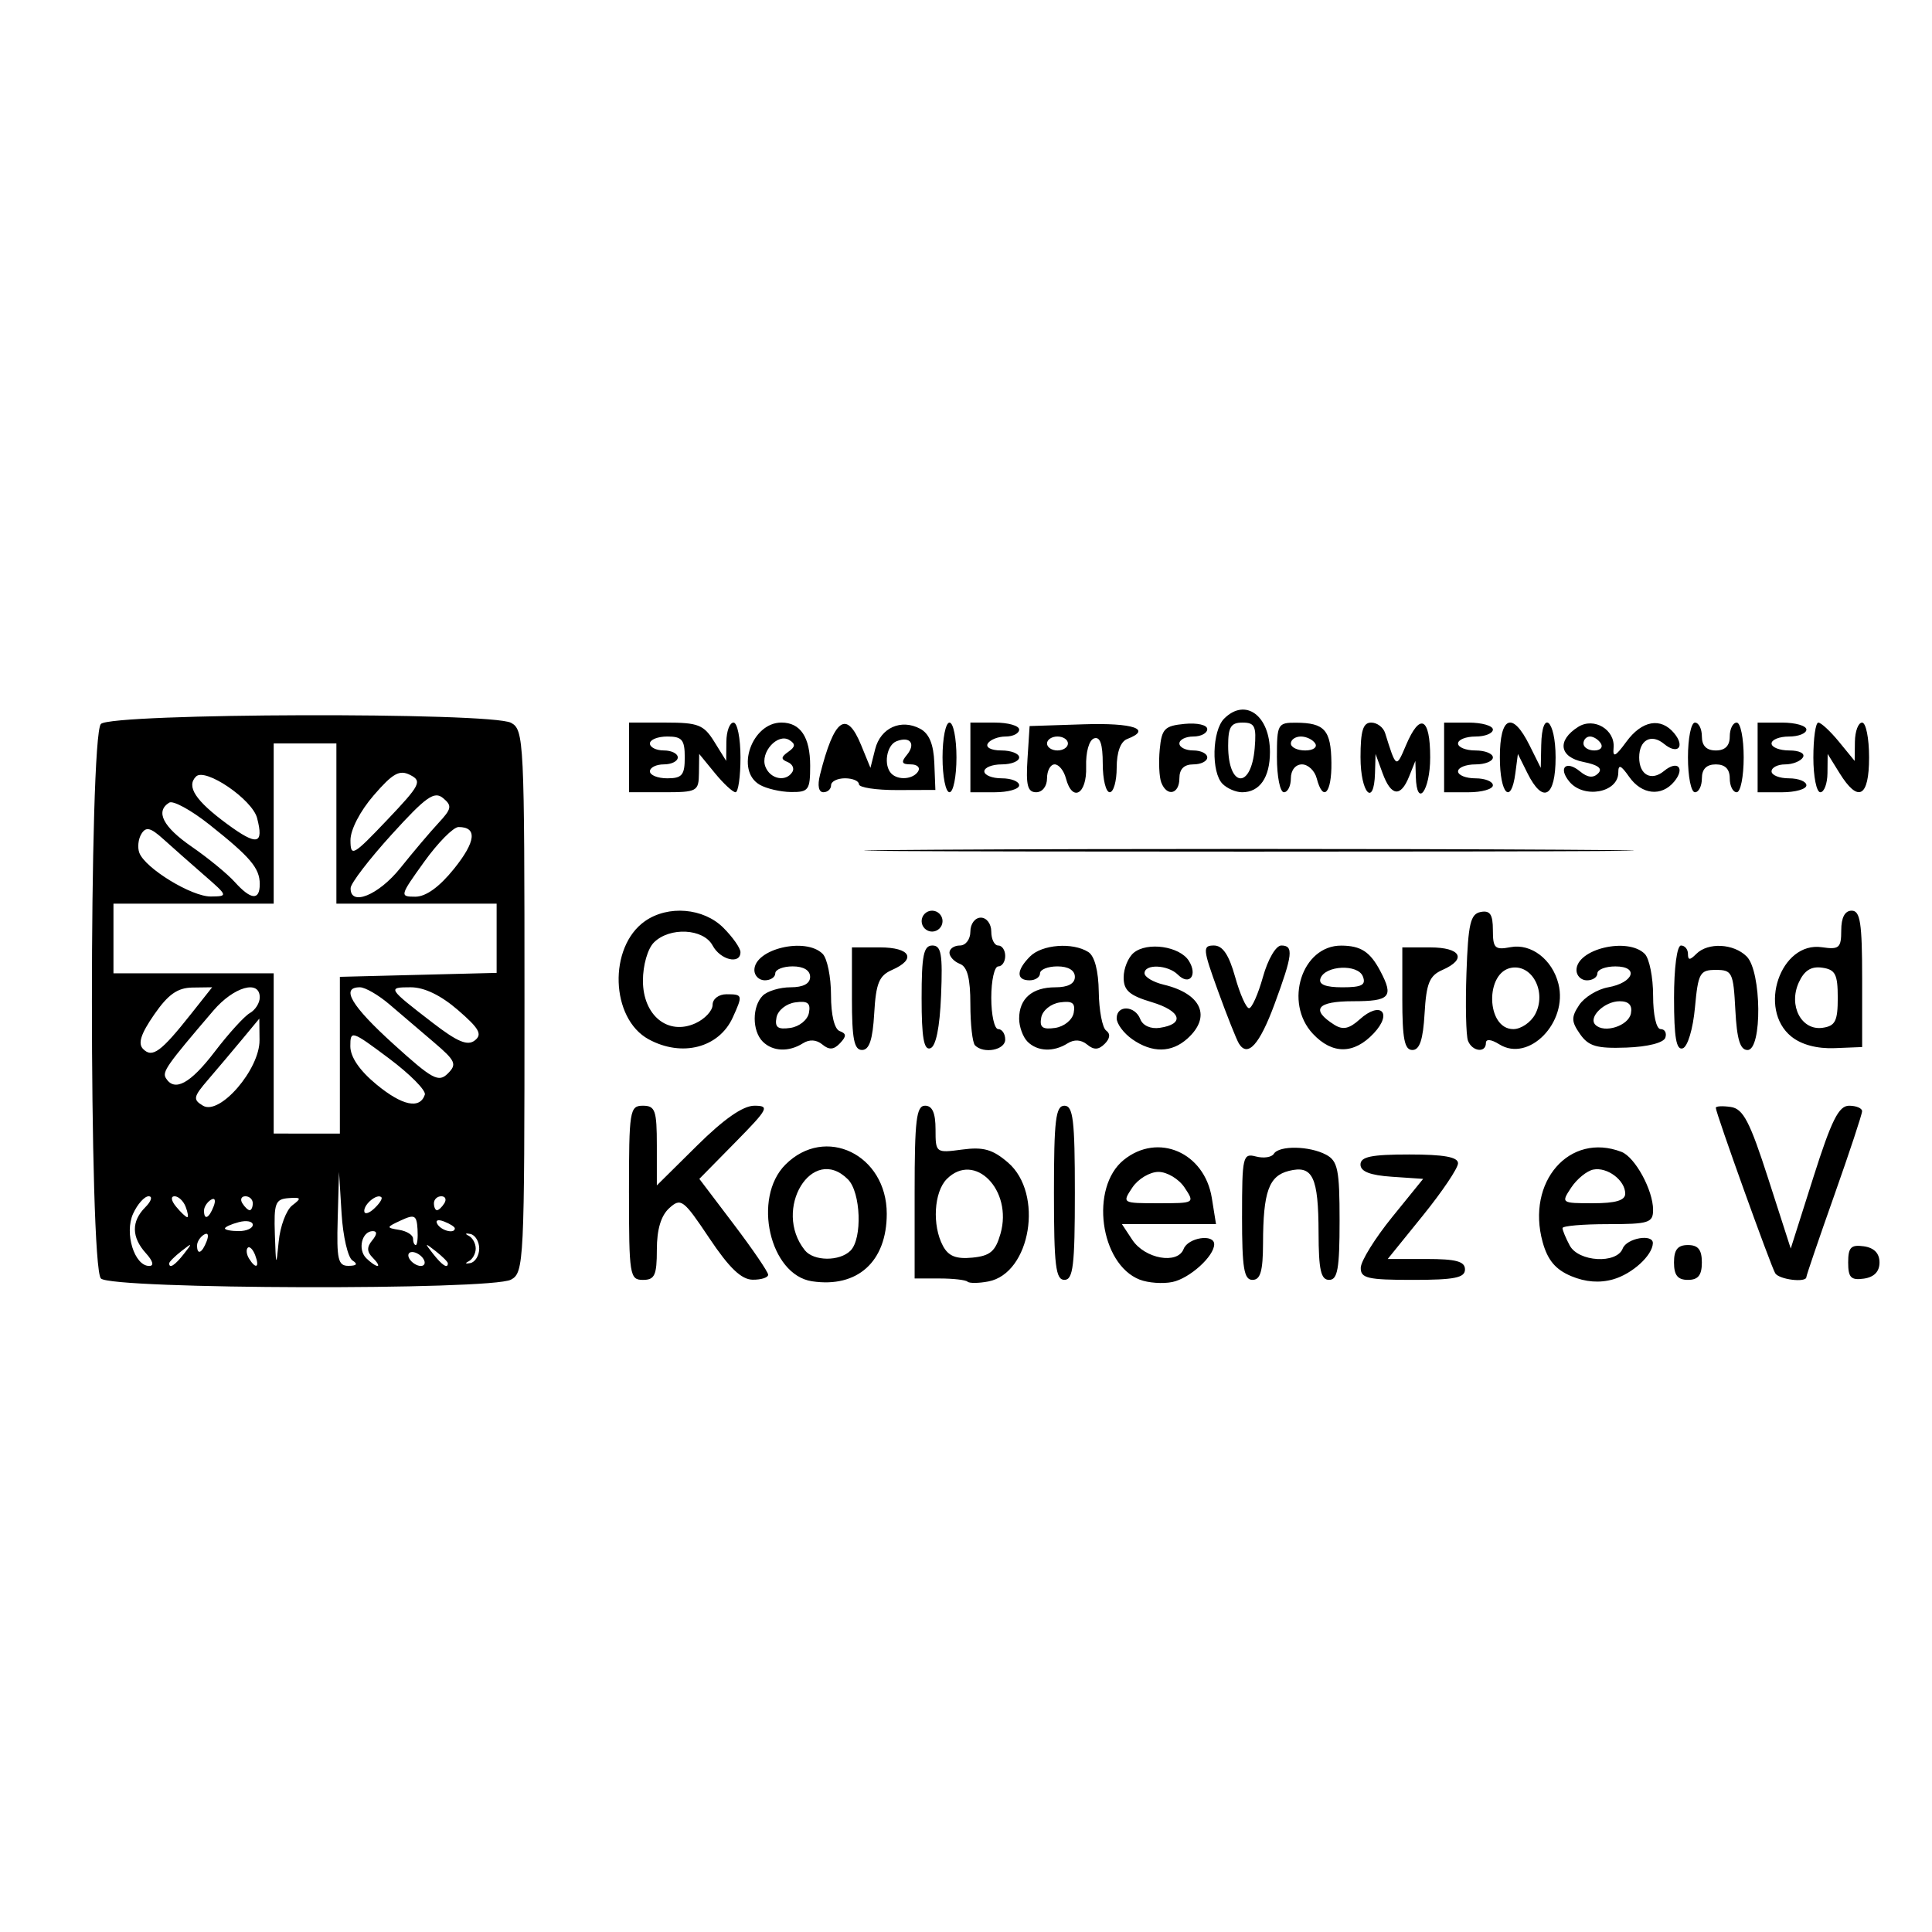 <svg xmlns:inkscape="http://www.inkscape.org/namespaces/inkscape" xmlns:sodipodi="http://sodipodi.sourceforge.net/DTD/sodipodi-0.dtd" xmlns="http://www.w3.org/2000/svg" xmlns:svg="http://www.w3.org/2000/svg" width="180" height="180" viewBox="0 0 180 180" id="svg1" xml:space="preserve" inkscape:version="1.4 (86a8ad7, 2024-10-11)" sodipodi:docname="Caritas.svg"><defs id="defs1"></defs><g inkscape:label="Ebene 1" inkscape:groupmode="layer" id="layer1"><path style="fill:#000000" d="m 9.402,119.114 c -1.118,-1.118 -1.118,-50.548 0,-51.666 1.014,-1.014 36.329,-1.113 38.208,-0.107 1.208,0.647 1.255,1.622 1.255,25.94 0,24.318 -0.047,25.294 -1.255,25.94 -1.879,1.006 -37.194,0.907 -38.208,-0.107 z m 4.19,-2.355 c -1.349,-1.491 -1.368,-2.97 -0.054,-4.284 0.561,-0.561 0.701,-1.02 0.311,-1.02 -0.39,0 -1.042,0.73 -1.449,1.623 -0.825,1.811 0.119,4.868 1.503,4.868 0.472,0 0.354,-0.453 -0.311,-1.187 z m 3.552,0.051 c 0.807,-1.029 0.784,-1.052 -0.245,-0.245 -0.625,0.49 -1.136,1.001 -1.136,1.136 0,0.534 0.533,0.19 1.381,-0.891 z m 6.632,0.134 c -0.211,-0.551 -0.524,-0.862 -0.694,-0.692 -0.17,0.17 -0.117,0.621 0.118,1.002 0.64,1.036 1.014,0.834 0.575,-0.309 z m 3.456,-4.643 c 0.885,-0.676 0.839,-0.763 -0.358,-0.673 -1.221,0.092 -1.363,0.47 -1.266,3.373 0.101,3.029 0.127,3.078 0.358,0.673 0.137,-1.428 0.706,-2.946 1.266,-3.373 z m 5.606,5.133 c -0.426,-0.271 -0.882,-2.238 -1.013,-4.371 l -0.239,-3.879 -0.123,4.381 c -0.106,3.79 0.031,4.38 1.013,4.371 0.766,-0.007 0.884,-0.17 0.361,-0.502 z m 1.893,-0.251 c -0.558,-0.557 -0.571,-0.995 -0.05,-1.623 0.453,-0.546 0.473,-0.859 0.054,-0.859 -1.016,0 -1.433,1.702 -0.617,2.517 0.4,0.4 0.874,0.728 1.053,0.728 0.178,0 -0.019,-0.344 -0.439,-0.763 z m 4.723,0.114 c -0.221,-0.357 -0.693,-0.649 -1.05,-0.649 -0.357,0 -0.469,0.292 -0.248,0.649 0.221,0.357 0.693,0.649 1.05,0.649 0.357,0 0.469,-0.292 0.248,-0.649 z m 2.272,0.404 c 0,-0.135 -0.511,-0.646 -1.136,-1.136 -1.029,-0.807 -1.052,-0.784 -0.245,0.245 0.848,1.081 1.381,1.425 1.381,0.891 z m 2.921,-1.378 c 0,-0.654 -0.372,-1.265 -0.828,-1.358 -0.455,-0.092 -0.528,-0.019 -0.162,0.162 0.366,0.181 0.665,0.719 0.665,1.195 0,0.476 -0.299,1.014 -0.665,1.195 -0.366,0.181 -0.293,0.254 0.162,0.162 0.455,-0.092 0.828,-0.703 0.828,-1.358 z M 19.256,115.64 c 0.222,-0.578 0.113,-0.838 -0.255,-0.611 -0.353,0.218 -0.642,0.671 -0.642,1.007 0,0.934 0.465,0.728 0.897,-0.397 z m 19.644,-1.127 c -0.081,-1.299 -0.275,-1.401 -1.548,-0.811 -1.38,0.639 -1.388,0.685 -0.163,0.882 0.711,0.114 1.292,0.479 1.292,0.811 0,0.332 0.115,0.604 0.256,0.604 0.141,0 0.214,-0.668 0.163,-1.486 z m -15.348,-0.401 c 0,-0.324 -0.584,-0.436 -1.298,-0.249 -0.714,0.187 -1.298,0.451 -1.298,0.588 0,0.137 0.584,0.249 1.298,0.249 0.714,0 1.298,-0.265 1.298,-0.588 z m 18.823,0.333 c 0,-0.14 -0.453,-0.429 -1.007,-0.642 -0.578,-0.222 -0.838,-0.113 -0.611,0.255 0.381,0.617 1.618,0.912 1.618,0.387 z m -25.079,-2.017 c -0.205,-0.535 -0.67,-0.974 -1.033,-0.974 -0.38,0 -0.317,0.412 0.149,0.974 0.444,0.535 0.909,0.974 1.033,0.974 0.124,0 0.057,-0.438 -0.149,-0.974 z m 2.609,-0.034 c 0.222,-0.578 0.113,-0.838 -0.255,-0.611 -0.353,0.218 -0.642,0.671 -0.642,1.007 0,0.934 0.465,0.728 0.897,-0.397 z m 15.632,-0.843 c -0.366,-0.385 -1.6,0.591 -1.6,1.265 0,0.35 0.409,0.26 0.908,-0.201 0.499,-0.46 0.811,-0.939 0.692,-1.064 z m -11.986,0.552 c 0,-0.357 -0.309,-0.649 -0.687,-0.649 -0.378,0 -0.507,0.292 -0.286,0.649 0.221,0.357 0.53,0.649 0.687,0.649 0.157,0 0.286,-0.292 0.286,-0.649 z m 17.85,0 c 0.221,-0.357 0.092,-0.649 -0.286,-0.649 -0.378,0 -0.687,0.292 -0.687,0.649 0,0.357 0.129,0.649 0.286,0.649 0.157,0 0.467,-0.292 0.687,-0.649 z M 31.665,98.312 v -7.303 l 7.302,-0.184 7.302,-0.184 v -3.224 -3.224 h -7.464 -7.464 v -7.464 -7.464 h -2.921 -2.921 v 7.464 7.464 h -7.464 -7.464 v 3.245 3.245 h 7.464 7.464 v 7.464 7.464 l 3.083,7.7e-4 3.083,7.7e-4 z m -7.485,-1.407 -0.021,-2.001 -1.615,1.947 c -0.888,1.071 -2.309,2.753 -3.156,3.739 -1.385,1.61 -1.433,1.855 -0.474,2.427 1.563,0.931 5.293,-3.398 5.265,-6.111 z m 15.401,5.083 c 0.129,-0.387 -1.38,-1.912 -3.354,-3.388 -3.472,-2.597 -3.588,-2.633 -3.588,-1.128 0,1.007 0.857,2.263 2.434,3.565 2.4,1.981 4.049,2.329 4.508,0.951 z M 20.003,97.987 c 1.294,-1.696 2.768,-3.317 3.275,-3.602 0.508,-0.285 0.923,-0.943 0.923,-1.46 0,-1.681 -2.415,-0.996 -4.314,1.223 -4.364,5.1 -4.795,5.713 -4.431,6.302 0.807,1.306 2.28,0.509 4.547,-2.463 z m 20.425,-0.876 c -1.249,-1.064 -3.112,-2.652 -4.138,-3.531 -1.027,-0.878 -2.268,-1.597 -2.759,-1.597 -1.83,0 -0.805,1.729 3.15,5.312 3.615,3.275 4.181,3.581 5.045,2.72 0.865,-0.862 0.72,-1.186 -1.298,-2.903 z m -22.639,-2.632 1.977,-2.496 -1.839,0.025 c -1.388,0.019 -2.263,0.638 -3.567,2.524 -1.244,1.8 -1.53,2.697 -1.022,3.205 0.856,0.856 1.657,0.27 4.451,-3.258 z m 24.882,-0.37 c -1.6,-1.383 -3.14,-2.126 -4.407,-2.126 -2.194,0 -2.145,0.08 2.05,3.311 2.307,1.777 3.248,2.17 3.925,1.639 0.719,-0.563 0.416,-1.108 -1.569,-2.824 z M 19.008,81.527 c -1.249,-1.089 -2.952,-2.593 -3.784,-3.344 -1.203,-1.086 -1.621,-1.187 -2.049,-0.494 -0.296,0.478 -0.382,1.276 -0.191,1.772 0.555,1.447 4.88,4.085 6.662,4.064 1.61,-0.019 1.601,-0.048 -0.637,-1.998 z m 5.193,0.843 c 0,-1.487 -0.869,-2.514 -4.702,-5.553 -1.694,-1.343 -3.373,-2.26 -3.732,-2.038 -1.321,0.817 -0.583,2.26 2.106,4.114 1.517,1.047 3.315,2.521 3.995,3.277 1.515,1.683 2.333,1.753 2.333,0.2 z m 13.107,-1.509 c 1.18,-1.476 2.777,-3.361 3.547,-4.189 1.228,-1.32 1.281,-1.605 0.427,-2.314 -0.818,-0.679 -1.584,-0.138 -4.78,3.378 -2.094,2.302 -3.819,4.551 -3.835,4.997 -0.061,1.753 2.601,0.679 4.641,-1.872 z m 4.993,0.081 c 2.04,-2.539 2.186,-3.889 0.421,-3.889 -0.481,0 -1.924,1.46 -3.206,3.245 -2.274,3.165 -2.294,3.245 -0.819,3.245 0.985,0 2.242,-0.908 3.604,-2.602 z m -4.076,-8.735 c -1.007,-0.514 -1.622,-0.173 -3.408,1.893 -1.278,1.478 -2.173,3.214 -2.166,4.197 0.012,1.566 0.238,1.44 3.408,-1.893 3.092,-3.252 3.285,-3.626 2.166,-4.197 z m -14.273,4.007 c -0.456,-1.743 -4.836,-4.721 -5.69,-3.868 -0.924,0.924 -0.05,2.256 2.903,4.428 2.791,2.053 3.436,1.923 2.786,-0.561 z m 51.7,43.16 c -3.942,-0.594 -5.577,-7.77 -2.476,-10.87 3.711,-3.711 9.441,-0.931 9.441,4.58 0,4.46 -2.732,6.928 -6.965,6.29 z m 3.589,-2.857 c 1.118,-1.118 0.961,-5.437 -0.241,-6.639 -3.329,-3.329 -7.055,2.805 -4.014,6.607 0.825,1.031 3.238,1.049 4.255,0.033 z m 10.898,2.893 c -0.163,-0.163 -1.338,-0.297 -2.612,-0.297 H 85.214 v -8.049 c 0,-6.722 0.161,-8.049 0.974,-8.049 0.675,0 0.974,0.678 0.974,2.21 0,2.186 0.027,2.206 2.479,1.877 1.976,-0.265 2.844,-0.019 4.275,1.213 3.347,2.879 2.116,10.32 -1.832,11.075 -0.906,0.173 -1.78,0.181 -1.944,0.018 z m 3.076,-4.472 c 1.155,-4.054 -2.41,-7.686 -5.001,-5.095 -1.203,1.203 -1.385,4.325 -0.362,6.235 0.511,0.955 1.228,1.241 2.738,1.093 1.664,-0.163 2.154,-0.58 2.625,-2.233 z m 12.968,4.283 c -3.708,-1.452 -4.661,-8.582 -1.491,-11.149 3.19,-2.583 7.529,-0.71 8.211,3.544 l 0.39,2.434 h -4.383 -4.383 l 0.964,1.46 c 1.172,1.775 4.222,2.32 4.784,0.855 0.408,-1.064 2.848,-1.441 2.848,-0.44 0,1.117 -2.29,3.184 -3.894,3.516 -0.892,0.185 -2.263,0.085 -3.045,-0.221 z m 4.181,-8.578 c -0.533,-0.803 -1.629,-1.46 -2.434,-1.46 -0.805,0 -1.901,0.657 -2.434,1.46 -0.964,1.452 -0.95,1.46 2.434,1.46 3.384,0 3.398,-0.008 2.434,-1.46 z m 36.016,8.249 c -1.457,-0.613 -2.191,-1.488 -2.655,-3.168 -1.552,-5.621 2.502,-10.265 7.339,-8.409 1.269,0.487 2.95,3.568 2.95,5.406 0,1.205 -0.399,1.33 -4.219,1.33 -2.32,0 -4.219,0.165 -4.219,0.367 0,0.202 0.302,0.932 0.672,1.623 0.819,1.531 4.378,1.734 4.935,0.282 0.374,-0.975 2.849,-1.404 2.81,-0.487 -0.049,1.145 -1.922,2.848 -3.69,3.355 -1.263,0.362 -2.591,0.261 -3.923,-0.299 z m 5.038,-7.682 c 0,-1.244 -1.668,-2.501 -2.974,-2.243 -0.599,0.119 -1.525,0.873 -2.058,1.676 -0.957,1.444 -0.933,1.46 2.032,1.46 2.115,0 3,-0.264 3,-0.894 z m -92.818,-0.08 c 0,-7.681 0.069,-8.113 1.298,-8.113 1.147,0 1.298,0.433 1.298,3.712 v 3.712 l 3.751,-3.712 c 2.501,-2.475 4.278,-3.712 5.333,-3.712 1.451,0 1.305,0.281 -1.771,3.408 l -3.353,3.408 3.197,4.219 c 1.758,2.32 3.204,4.438 3.213,4.706 0.009,0.268 -0.641,0.479 -1.444,0.469 -1.052,-0.013 -2.181,-1.095 -4.035,-3.868 -2.415,-3.612 -2.646,-3.785 -3.732,-2.802 -0.772,0.699 -1.158,1.986 -1.158,3.868 0,2.388 -0.199,2.82 -1.298,2.82 -1.229,0 -1.298,-0.433 -1.298,-8.113 z m 39.594,0 c 0,-6.779 0.16,-8.113 0.974,-8.113 0.814,0 0.974,1.334 0.974,8.113 0,6.779 -0.16,8.113 -0.974,8.113 -0.814,0 -0.974,-1.334 -0.974,-8.113 z m 17.525,2.196 c 0,-5.597 0.07,-5.899 1.298,-5.578 0.714,0.187 1.461,0.075 1.661,-0.249 0.491,-0.794 3.325,-0.745 4.873,0.084 1.089,0.583 1.255,1.398 1.255,6.166 0,4.451 -0.185,5.494 -0.974,5.494 -0.768,0 -0.976,-0.924 -0.984,-4.381 -0.012,-5.222 -0.543,-6.332 -2.764,-5.774 -1.87,0.469 -2.398,1.946 -2.41,6.748 -0.007,2.592 -0.242,3.408 -0.982,3.408 -0.794,0 -0.974,-1.09 -0.974,-5.917 z m 11.059,4.782 c 0.014,-0.625 1.327,-2.742 2.919,-4.706 l 2.894,-3.57 -2.919,-0.198 c -2.022,-0.137 -2.919,-0.486 -2.919,-1.136 0,-0.729 1.014,-0.938 4.544,-0.938 3.23,0 4.544,0.237 4.544,0.821 0,0.451 -1.474,2.642 -3.275,4.868 l -3.275,4.047 h 3.599 c 2.767,0 3.599,0.225 3.599,0.974 0,0.779 -0.974,0.974 -4.868,0.974 -4.213,0 -4.865,-0.153 -4.843,-1.136 z m 29.184,-0.487 c 0,-1.19 0.346,-1.623 1.298,-1.623 0.952,0 1.298,0.433 1.298,1.623 0,1.19 -0.346,1.623 -1.298,1.623 -0.952,0 -1.298,-0.433 -1.298,-1.623 z m 9.431,1.005 c -0.409,-0.662 -5.536,-14.937 -5.536,-15.414 0,-0.157 0.63,-0.191 1.401,-0.077 1.154,0.171 1.768,1.349 3.491,6.698 l 2.09,6.491 2.113,-6.653 c 1.685,-5.306 2.358,-6.653 3.324,-6.653 0.666,0 1.211,0.229 1.211,0.509 0,0.28 -1.168,3.812 -2.596,7.849 -1.428,4.037 -2.596,7.459 -2.596,7.605 0,0.547 -2.536,0.238 -2.902,-0.354 z m 6.796,-1.005 c 0,-1.405 0.262,-1.676 1.46,-1.506 0.959,0.136 1.46,0.653 1.46,1.506 0,0.852 -0.502,1.369 -1.46,1.506 -1.198,0.17 -1.46,-0.1 -1.46,-1.506 z M 60.439,96.832 c -3.57,-1.939 -3.779,-8.608 -0.345,-11.013 2.155,-1.509 5.452,-1.23 7.3,0.618 0.876,0.876 1.593,1.899 1.593,2.272 0,1.18 -1.872,0.733 -2.596,-0.62 -0.849,-1.587 -4.002,-1.747 -5.471,-0.278 -0.579,0.579 -1.02,2.116 -1.02,3.555 0,3.247 2.331,5.137 4.895,3.969 0.878,-0.4 1.596,-1.172 1.596,-1.715 0,-0.555 0.569,-0.988 1.298,-0.988 1.511,0 1.531,0.077 0.578,2.17 -1.285,2.82 -4.728,3.713 -7.827,2.03 z m 10.625,0.214 c -1.001,-1.001 -1.001,-3.283 0,-4.284 0.428,-0.428 1.597,-0.779 2.596,-0.779 1.183,0 1.817,-0.34 1.817,-0.974 0,-0.606 -0.613,-0.974 -1.623,-0.974 -0.892,0 -1.623,0.292 -1.623,0.649 0,0.357 -0.438,0.649 -0.974,0.649 -0.535,0 -0.974,-0.428 -0.974,-0.951 0,-1.97 4.77,-3.106 6.361,-1.516 0.428,0.428 0.779,2.157 0.779,3.84 0,1.858 0.319,3.178 0.811,3.359 0.635,0.233 0.641,0.479 0.028,1.13 -0.577,0.613 -1.011,0.644 -1.644,0.118 -0.549,-0.456 -1.205,-0.496 -1.812,-0.112 -1.315,0.832 -2.817,0.769 -3.743,-0.157 z m 4.303,-2.681 c 0.175,-0.92 -0.115,-1.14 -1.285,-0.974 -0.84,0.119 -1.612,0.743 -1.738,1.404 -0.175,0.92 0.115,1.14 1.285,0.974 0.84,-0.119 1.612,-0.743 1.738,-1.404 z m 4.006,-1.319 v -4.78 h 2.596 c 2.866,0 3.453,1.087 1.136,2.103 -1.204,0.528 -1.495,1.239 -1.657,4.048 -0.141,2.451 -0.46,3.408 -1.136,3.408 -0.735,0 -0.94,-1.04 -0.94,-4.78 z m 6.491,-0.034 c 0,-4.005 0.187,-4.922 1.002,-4.922 0.828,0 0.969,0.809 0.811,4.654 -0.123,3.002 -0.479,4.749 -1.002,4.922 -0.601,0.199 -0.811,-1.006 -0.811,-4.654 z m 4.976,4.381 c -0.238,-0.238 -0.433,-1.959 -0.433,-3.825 0,-2.417 -0.28,-3.5 -0.974,-3.766 -0.535,-0.205 -0.974,-0.675 -0.974,-1.043 0,-0.368 0.438,-0.669 0.974,-0.669 0.541,0 0.974,-0.577 0.974,-1.298 0,-0.721 0.433,-1.298 0.974,-1.298 0.541,0 0.974,0.577 0.974,1.298 0,0.714 0.292,1.298 0.649,1.298 0.357,0 0.649,0.438 0.649,0.974 0,0.535 -0.292,0.974 -0.649,0.974 -0.357,0 -0.649,1.314 -0.649,2.921 0,1.606 0.292,2.921 0.649,2.921 0.357,0 0.649,0.438 0.649,0.974 0,0.974 -1.996,1.357 -2.813,0.541 z m 4.89,-0.346 c -0.428,-0.428 -0.779,-1.392 -0.779,-2.142 0,-1.871 1.213,-2.921 3.375,-2.921 1.183,0 1.817,-0.34 1.817,-0.974 0,-0.606 -0.613,-0.974 -1.623,-0.974 -0.892,0 -1.623,0.292 -1.623,0.649 0,0.357 -0.438,0.649 -0.974,0.649 -1.26,0 -1.241,-0.938 0.046,-2.225 1.12,-1.12 3.967,-1.336 5.427,-0.412 0.585,0.37 0.946,1.749 0.974,3.722 0.024,1.724 0.334,3.341 0.688,3.594 0.413,0.295 0.365,0.739 -0.135,1.238 -0.57,0.57 -1.009,0.587 -1.639,0.064 -0.549,-0.456 -1.205,-0.496 -1.812,-0.112 -1.315,0.832 -2.817,0.769 -3.743,-0.157 z m 4.303,-2.681 c 0.175,-0.92 -0.115,-1.14 -1.285,-0.974 -0.84,0.119 -1.612,0.743 -1.738,1.404 -0.175,0.92 0.115,1.14 1.285,0.974 0.84,-0.119 1.612,-0.743 1.738,-1.404 z m 5.448,2.45 c -0.793,-0.556 -1.443,-1.432 -1.443,-1.947 0,-1.261 1.709,-1.197 2.199,0.082 0.23,0.601 0.971,0.934 1.804,0.811 2.388,-0.351 2.011,-1.573 -0.74,-2.397 -2.084,-0.624 -2.614,-1.091 -2.614,-2.3 0,-0.834 0.42,-1.866 0.934,-2.293 1.266,-1.051 4.293,-0.611 5.143,0.748 0.844,1.348 0.042,2.353 -1.026,1.286 -0.928,-0.928 -3.105,-1.02 -3.105,-0.131 0,0.35 0.803,0.829 1.785,1.063 3.524,0.842 4.47,2.979 2.221,5.015 -1.488,1.346 -3.296,1.369 -5.159,0.064 z m 9.946,0.41 c -0.227,-0.368 -1.104,-2.574 -1.949,-4.902 -1.421,-3.918 -1.449,-4.234 -0.38,-4.234 0.816,0 1.396,0.859 1.974,2.921 0.45,1.606 1.034,2.921 1.298,2.921 0.264,0 0.848,-1.314 1.298,-2.921 0.46,-1.643 1.207,-2.921 1.707,-2.921 1.168,0 1.069,0.859 -0.632,5.466 -1.393,3.774 -2.497,4.995 -3.317,3.67 z m 6.898,-0.902 c -2.741,-2.918 -1.027,-8.249 2.645,-8.224 1.825,0.012 2.685,0.576 3.635,2.381 1.265,2.402 0.901,2.801 -2.553,2.801 -3.364,0 -3.978,0.78 -1.73,2.198 0.791,0.499 1.388,0.371 2.354,-0.504 1.947,-1.762 3.109,-0.616 1.313,1.295 -1.842,1.961 -3.853,1.98 -5.664,0.052 z m 4.652,-5.348 c -0.457,-1.191 -3.552,-1.037 -3.957,0.197 -0.18,0.547 0.485,0.811 2.039,0.811 1.818,0 2.224,-0.213 1.918,-1.009 z m 3.673,2.071 v -4.78 h 2.596 c 2.866,0 3.453,1.087 1.136,2.103 -1.204,0.528 -1.495,1.239 -1.657,4.048 -0.141,2.451 -0.46,3.408 -1.136,3.408 -0.735,0 -0.94,-1.04 -0.94,-4.78 z m 6.118,3.914 c -0.183,-0.476 -0.247,-3.321 -0.142,-6.321 0.16,-4.59 0.37,-5.49 1.326,-5.673 0.873,-0.167 1.136,0.224 1.136,1.688 0,1.689 0.187,1.869 1.645,1.59 1.918,-0.367 3.893,1.146 4.463,3.418 0.903,3.596 -2.765,7.348 -5.508,5.635 -0.757,-0.473 -1.25,-0.522 -1.25,-0.126 0,0.96 -1.284,0.798 -1.671,-0.211 z m 6.259,-2.462 c 1.078,-2.014 -0.217,-4.619 -2.16,-4.343 -2.541,0.361 -2.423,5.724 0.125,5.724 0.713,0 1.628,-0.621 2.034,-1.38 z m 4.184,1.845 c -0.82,-1.17 -0.833,-1.578 -0.085,-2.706 0.484,-0.731 1.698,-1.474 2.696,-1.653 2.387,-0.427 2.917,-1.947 0.679,-1.947 -0.922,0 -1.677,0.292 -1.677,0.649 0,0.357 -0.438,0.649 -0.974,0.649 -0.535,0 -0.974,-0.428 -0.974,-0.951 0,-1.97 4.77,-3.106 6.361,-1.516 0.428,0.428 0.779,2.181 0.779,3.894 0,1.804 0.296,3.116 0.703,3.116 0.387,0 0.583,0.36 0.436,0.8 -0.158,0.474 -1.636,0.85 -3.624,0.921 -2.768,0.1 -3.527,-0.121 -4.322,-1.257 z m 4.738,-1.925 c 0.146,-0.768 -0.194,-1.136 -1.05,-1.136 -1.419,0 -2.958,1.497 -2.258,2.197 0.823,0.823 3.087,0.098 3.307,-1.061 z m 4.016,-1.406 c 0,-2.849 0.273,-4.922 0.649,-4.922 0.357,0 0.649,0.35 0.649,0.779 0,0.606 0.173,0.606 0.779,0 1.092,-1.092 3.481,-0.969 4.692,0.241 1.393,1.393 1.459,8.716 0.079,8.716 -0.691,0 -0.993,-0.994 -1.136,-3.732 -0.182,-3.496 -0.297,-3.732 -1.817,-3.732 -1.491,0 -1.649,0.285 -1.947,3.52 -0.183,1.985 -0.678,3.636 -1.136,3.786 -0.601,0.198 -0.811,-1.008 -0.811,-4.655 z m 10.933,3.564 c -3.173,-2.569 -1.012,-8.892 2.846,-8.326 1.605,0.236 1.8,0.065 1.8,-1.571 0,-1.198 0.338,-1.835 0.974,-1.835 0.799,0 0.974,1.139 0.974,6.353 v 6.353 l -2.568,0.102 c -1.64,0.065 -3.094,-0.324 -4.024,-1.077 z m 4.321,-3.618 c 0,-2.195 -0.225,-2.628 -1.454,-2.803 -1.027,-0.146 -1.666,0.259 -2.176,1.378 -0.984,2.16 0.244,4.503 2.214,4.223 1.186,-0.169 1.417,-0.624 1.417,-2.798 z m -85.353,-7.14 c 0,-0.535 0.438,-0.974 0.974,-0.974 0.535,0 0.974,0.438 0.974,0.974 0,0.535 -0.438,0.974 -0.974,0.974 -0.535,0 -0.974,-0.438 -0.974,-0.974 z m 1.46,-6.653 c 15.975,-0.097 42.117,-0.097 58.092,0 15.975,0.097 2.905,0.176 -29.046,0.176 -31.951,0 -45.021,-0.079 -29.046,-0.176 z m -28.722,-8.6 v -3.245 h 3.42 c 3.029,0 3.546,0.204 4.526,1.785 l 1.107,1.785 0.017,-1.785 c 0.009,-0.982 0.309,-1.785 0.666,-1.785 0.357,0 0.649,1.46 0.649,3.245 0,1.785 -0.208,3.245 -0.462,3.245 -0.254,0 -1.12,-0.803 -1.924,-1.785 l -1.461,-1.785 -0.023,1.785 c -0.022,1.706 -0.167,1.785 -3.269,1.785 h -3.245 z m 5.193,0 c 0,-1.644 -0.252,-1.947 -1.623,-1.947 -0.892,0 -1.623,0.292 -1.623,0.649 0,0.357 0.584,0.649 1.298,0.649 0.714,0 1.298,0.292 1.298,0.649 0,0.357 -0.584,0.649 -1.298,0.649 -0.714,0 -1.298,0.292 -1.298,0.649 0,0.357 0.73,0.649 1.623,0.649 1.37,0 1.623,-0.303 1.623,-1.947 z m 6.978,2.544 c -2.289,-1.333 -0.73,-5.79 2.026,-5.79 1.775,0 2.68,1.358 2.68,4.024 0,2.263 -0.147,2.465 -1.785,2.447 -0.982,-0.011 -2.296,-0.317 -2.921,-0.681 z m 3.049,-1.191 c 0.202,-0.327 -3.7e-5,-0.742 -0.449,-0.924 -0.637,-0.258 -0.623,-0.465 0.065,-0.948 0.67,-0.47 0.694,-0.733 0.1,-1.1 -1.09,-0.674 -2.74,1.156 -2.233,2.477 0.45,1.173 1.919,1.462 2.516,0.495 z m 2.565,0.298 c 1.328,-5.29 2.48,-6.125 3.845,-2.787 l 0.863,2.109 0.439,-1.742 c 0.501,-1.989 2.414,-2.854 4.198,-1.899 0.834,0.446 1.246,1.442 1.314,3.174 l 0.099,2.524 -3.561,0.012 c -1.959,0.007 -3.561,-0.237 -3.561,-0.542 0,-0.305 -0.584,-0.554 -1.298,-0.554 -0.714,0 -1.298,0.292 -1.298,0.649 0,0.357 -0.324,0.649 -0.719,0.649 -0.44,0 -0.564,-0.62 -0.319,-1.594 z m 9.152,-0.353 c 0.221,-0.357 -0.09,-0.649 -0.69,-0.649 -0.839,0 -0.924,-0.201 -0.368,-0.871 0.864,-1.041 0.321,-1.775 -0.952,-1.287 -0.94,0.361 -1.24,2.26 -0.477,3.023 0.644,0.644 2.031,0.523 2.488,-0.216 z m 2.272,-1.298 c 0,-1.785 0.292,-3.245 0.649,-3.245 0.357,0 0.649,1.46 0.649,3.245 0,1.785 -0.292,3.245 -0.649,3.245 -0.357,0 -0.649,-1.46 -0.649,-3.245 z m 2.596,0 v -3.245 h 2.272 c 1.249,0 2.272,0.292 2.272,0.649 0,0.357 -0.567,0.649 -1.26,0.649 -0.693,0 -1.44,0.292 -1.661,0.649 -0.228,0.368 0.318,0.649 1.26,0.649 0.914,0 1.661,0.292 1.661,0.649 0,0.357 -0.73,0.649 -1.623,0.649 -0.892,0 -1.623,0.292 -1.623,0.649 0,0.357 0.73,0.649 1.623,0.649 0.892,0 1.623,0.292 1.623,0.649 0,0.357 -1.022,0.649 -2.272,0.649 h -2.272 z m 5.319,0.162 0.198,-3.083 5.03,-0.164 c 4.628,-0.151 6.434,0.46 4.057,1.372 -0.611,0.235 -0.974,1.227 -0.974,2.666 0,1.261 -0.292,2.292 -0.649,2.292 -0.357,0 -0.649,-1.193 -0.649,-2.65 0,-1.839 -0.248,-2.564 -0.811,-2.367 -0.469,0.164 -0.78,1.282 -0.737,2.65 0.08,2.563 -1.291,3.34 -1.885,1.069 -0.187,-0.714 -0.659,-1.298 -1.049,-1.298 -0.39,0 -0.71,0.584 -0.71,1.298 0,0.742 -0.433,1.298 -1.009,1.298 -0.799,0 -0.968,-0.642 -0.811,-3.083 z m 3.768,-1.46 c 0,-0.357 -0.438,-0.649 -0.974,-0.649 -0.535,0 -0.974,0.292 -0.974,0.649 0,0.357 0.438,0.649 0.974,0.649 0.535,0 0.974,-0.292 0.974,-0.649 z m 8.696,3.632 c -0.192,-0.501 -0.256,-1.889 -0.142,-3.083 0.184,-1.924 0.449,-2.194 2.317,-2.375 1.185,-0.114 2.11,0.099 2.11,0.487 0,0.38 -0.584,0.69 -1.298,0.69 -0.714,0 -1.298,0.292 -1.298,0.649 0,0.357 0.584,0.649 1.298,0.649 0.714,0 1.298,0.292 1.298,0.649 0,0.357 -0.584,0.649 -1.298,0.649 -0.865,0 -1.298,0.433 -1.298,1.298 0,1.485 -1.165,1.751 -1.689,0.386 z m 5.713,0.133 c -1.074,-1.074 -0.979,-4.955 0.148,-6.083 1.97,-1.97 4.265,-0.293 4.265,3.116 0,2.37 -0.954,3.746 -2.596,3.746 -0.571,0 -1.389,-0.35 -1.817,-0.779 z m 2.992,-3.328 c 0.172,-2.04 0.008,-2.384 -1.136,-2.384 -1.083,0 -1.337,0.412 -1.337,2.164 0,3.906 2.146,4.097 2.473,0.22 z m 2.07,0.862 c 0,-3.11 0.074,-3.245 1.785,-3.235 2.663,0.015 3.254,0.683 3.292,3.722 0.036,2.861 -0.778,3.728 -1.37,1.46 -0.187,-0.714 -0.805,-1.298 -1.374,-1.298 -0.602,0 -1.034,0.543 -1.034,1.298 0,0.714 -0.292,1.298 -0.649,1.298 -0.357,0 -0.649,-1.46 -0.649,-3.245 z m 3.57,-1.298 c -0.221,-0.357 -0.822,-0.649 -1.336,-0.649 -0.514,0 -0.935,0.292 -0.935,0.649 0,0.357 0.601,0.649 1.336,0.649 0.735,0 1.156,-0.292 0.935,-0.649 z m 4.219,1.298 c 0,-2.482 0.234,-3.245 0.994,-3.245 0.547,0 1.131,0.438 1.298,0.974 1.032,3.303 1.027,3.3 1.944,1.136 1.304,-3.079 2.255,-2.6 2.255,1.136 0,3.115 -1.255,4.787 -1.339,1.785 l -0.041,-1.46 -0.587,1.46 c -0.787,1.958 -1.68,1.841 -2.471,-0.325 l -0.652,-1.785 -0.051,1.785 c -0.092,3.224 -1.349,1.863 -1.349,-1.46 z m 7.789,0 v -3.245 h 2.272 c 1.249,0 2.272,0.292 2.272,0.649 0,0.357 -0.73,0.649 -1.623,0.649 -0.892,0 -1.623,0.292 -1.623,0.649 0,0.357 0.73,0.649 1.623,0.649 0.892,0 1.623,0.292 1.623,0.649 0,0.357 -0.73,0.649 -1.623,0.649 -0.892,0 -1.623,0.292 -1.623,0.649 0,0.357 0.73,0.649 1.623,0.649 0.892,0 1.623,0.292 1.623,0.649 0,0.357 -1.022,0.649 -2.272,0.649 h -2.272 z m 5.193,0 c 0,-3.854 1.169,-4.335 2.762,-1.136 l 1.05,2.109 0.042,-2.109 c 0.068,-3.464 1.34,-2.386 1.34,1.136 0,3.716 -1.179,4.372 -2.626,1.46 l -0.887,-1.785 -0.234,1.785 c -0.397,3.029 -1.446,1.97 -1.446,-1.46 z m 6.478,2.256 c -1.078,-1.299 -0.307,-2.032 0.998,-0.948 0.691,0.574 1.229,0.632 1.679,0.182 0.45,-0.45 0.01,-0.793 -1.374,-1.069 -2.25,-0.45 -2.478,-2.009 -0.479,-3.268 1.468,-0.924 3.455,0.261 3.293,1.964 -0.089,0.938 0.178,0.809 1.19,-0.577 1.45,-1.984 3.208,-2.298 4.455,-0.796 1.054,1.269 0.321,2.043 -0.943,0.995 -1.186,-0.985 -2.316,-0.369 -2.316,1.262 0,1.631 1.13,2.246 2.316,1.262 1.263,-1.048 1.996,-0.275 0.943,0.995 -1.178,1.419 -3.024,1.22 -4.195,-0.453 -0.768,-1.096 -1.01,-1.191 -1.01,-0.394 0,1.872 -3.21,2.469 -4.557,0.847 z m 2.934,-3.554 c -0.221,-0.357 -0.676,-0.649 -1.012,-0.649 -0.336,0 -0.611,0.292 -0.611,0.649 0,0.357 0.455,0.649 1.012,0.649 0.557,0 0.831,-0.292 0.611,-0.649 z m 8.113,1.298 c 0,-1.785 0.292,-3.245 0.649,-3.245 0.357,0 0.649,0.584 0.649,1.298 0,0.865 0.433,1.298 1.298,1.298 0.865,0 1.298,-0.433 1.298,-1.298 0,-0.714 0.292,-1.298 0.649,-1.298 0.357,0 0.649,1.46 0.649,3.245 0,1.785 -0.292,3.245 -0.649,3.245 -0.357,0 -0.649,-0.584 -0.649,-1.298 0,-0.865 -0.433,-1.298 -1.298,-1.298 -0.865,0 -1.298,0.433 -1.298,1.298 0,0.714 -0.292,1.298 -0.649,1.298 -0.357,0 -0.649,-1.46 -0.649,-3.245 z m 6.491,0 v -3.245 h 2.272 c 1.249,0 2.272,0.292 2.272,0.649 0,0.357 -0.73,0.649 -1.623,0.649 -0.892,0 -1.623,0.292 -1.623,0.649 0,0.357 0.747,0.649 1.661,0.649 0.942,0 1.487,0.281 1.26,0.649 -0.221,0.357 -0.968,0.649 -1.661,0.649 -0.693,0 -1.26,0.292 -1.26,0.649 0,0.357 0.73,0.649 1.623,0.649 0.892,0 1.623,0.292 1.623,0.649 0,0.357 -1.022,0.649 -2.272,0.649 h -2.272 z m 5.193,0 c 0,-1.785 0.208,-3.245 0.462,-3.245 0.254,0 1.12,0.803 1.924,1.785 l 1.461,1.785 0.023,-1.785 c 0.013,-0.982 0.315,-1.785 0.672,-1.785 0.357,0 0.649,1.46 0.649,3.245 0,3.726 -1.015,4.264 -2.753,1.46 l -1.107,-1.785 -0.017,1.785 c -0.01,0.982 -0.309,1.785 -0.666,1.785 -0.357,0 -0.649,-1.46 -0.649,-3.245 z" id="path1"></path></g></svg>